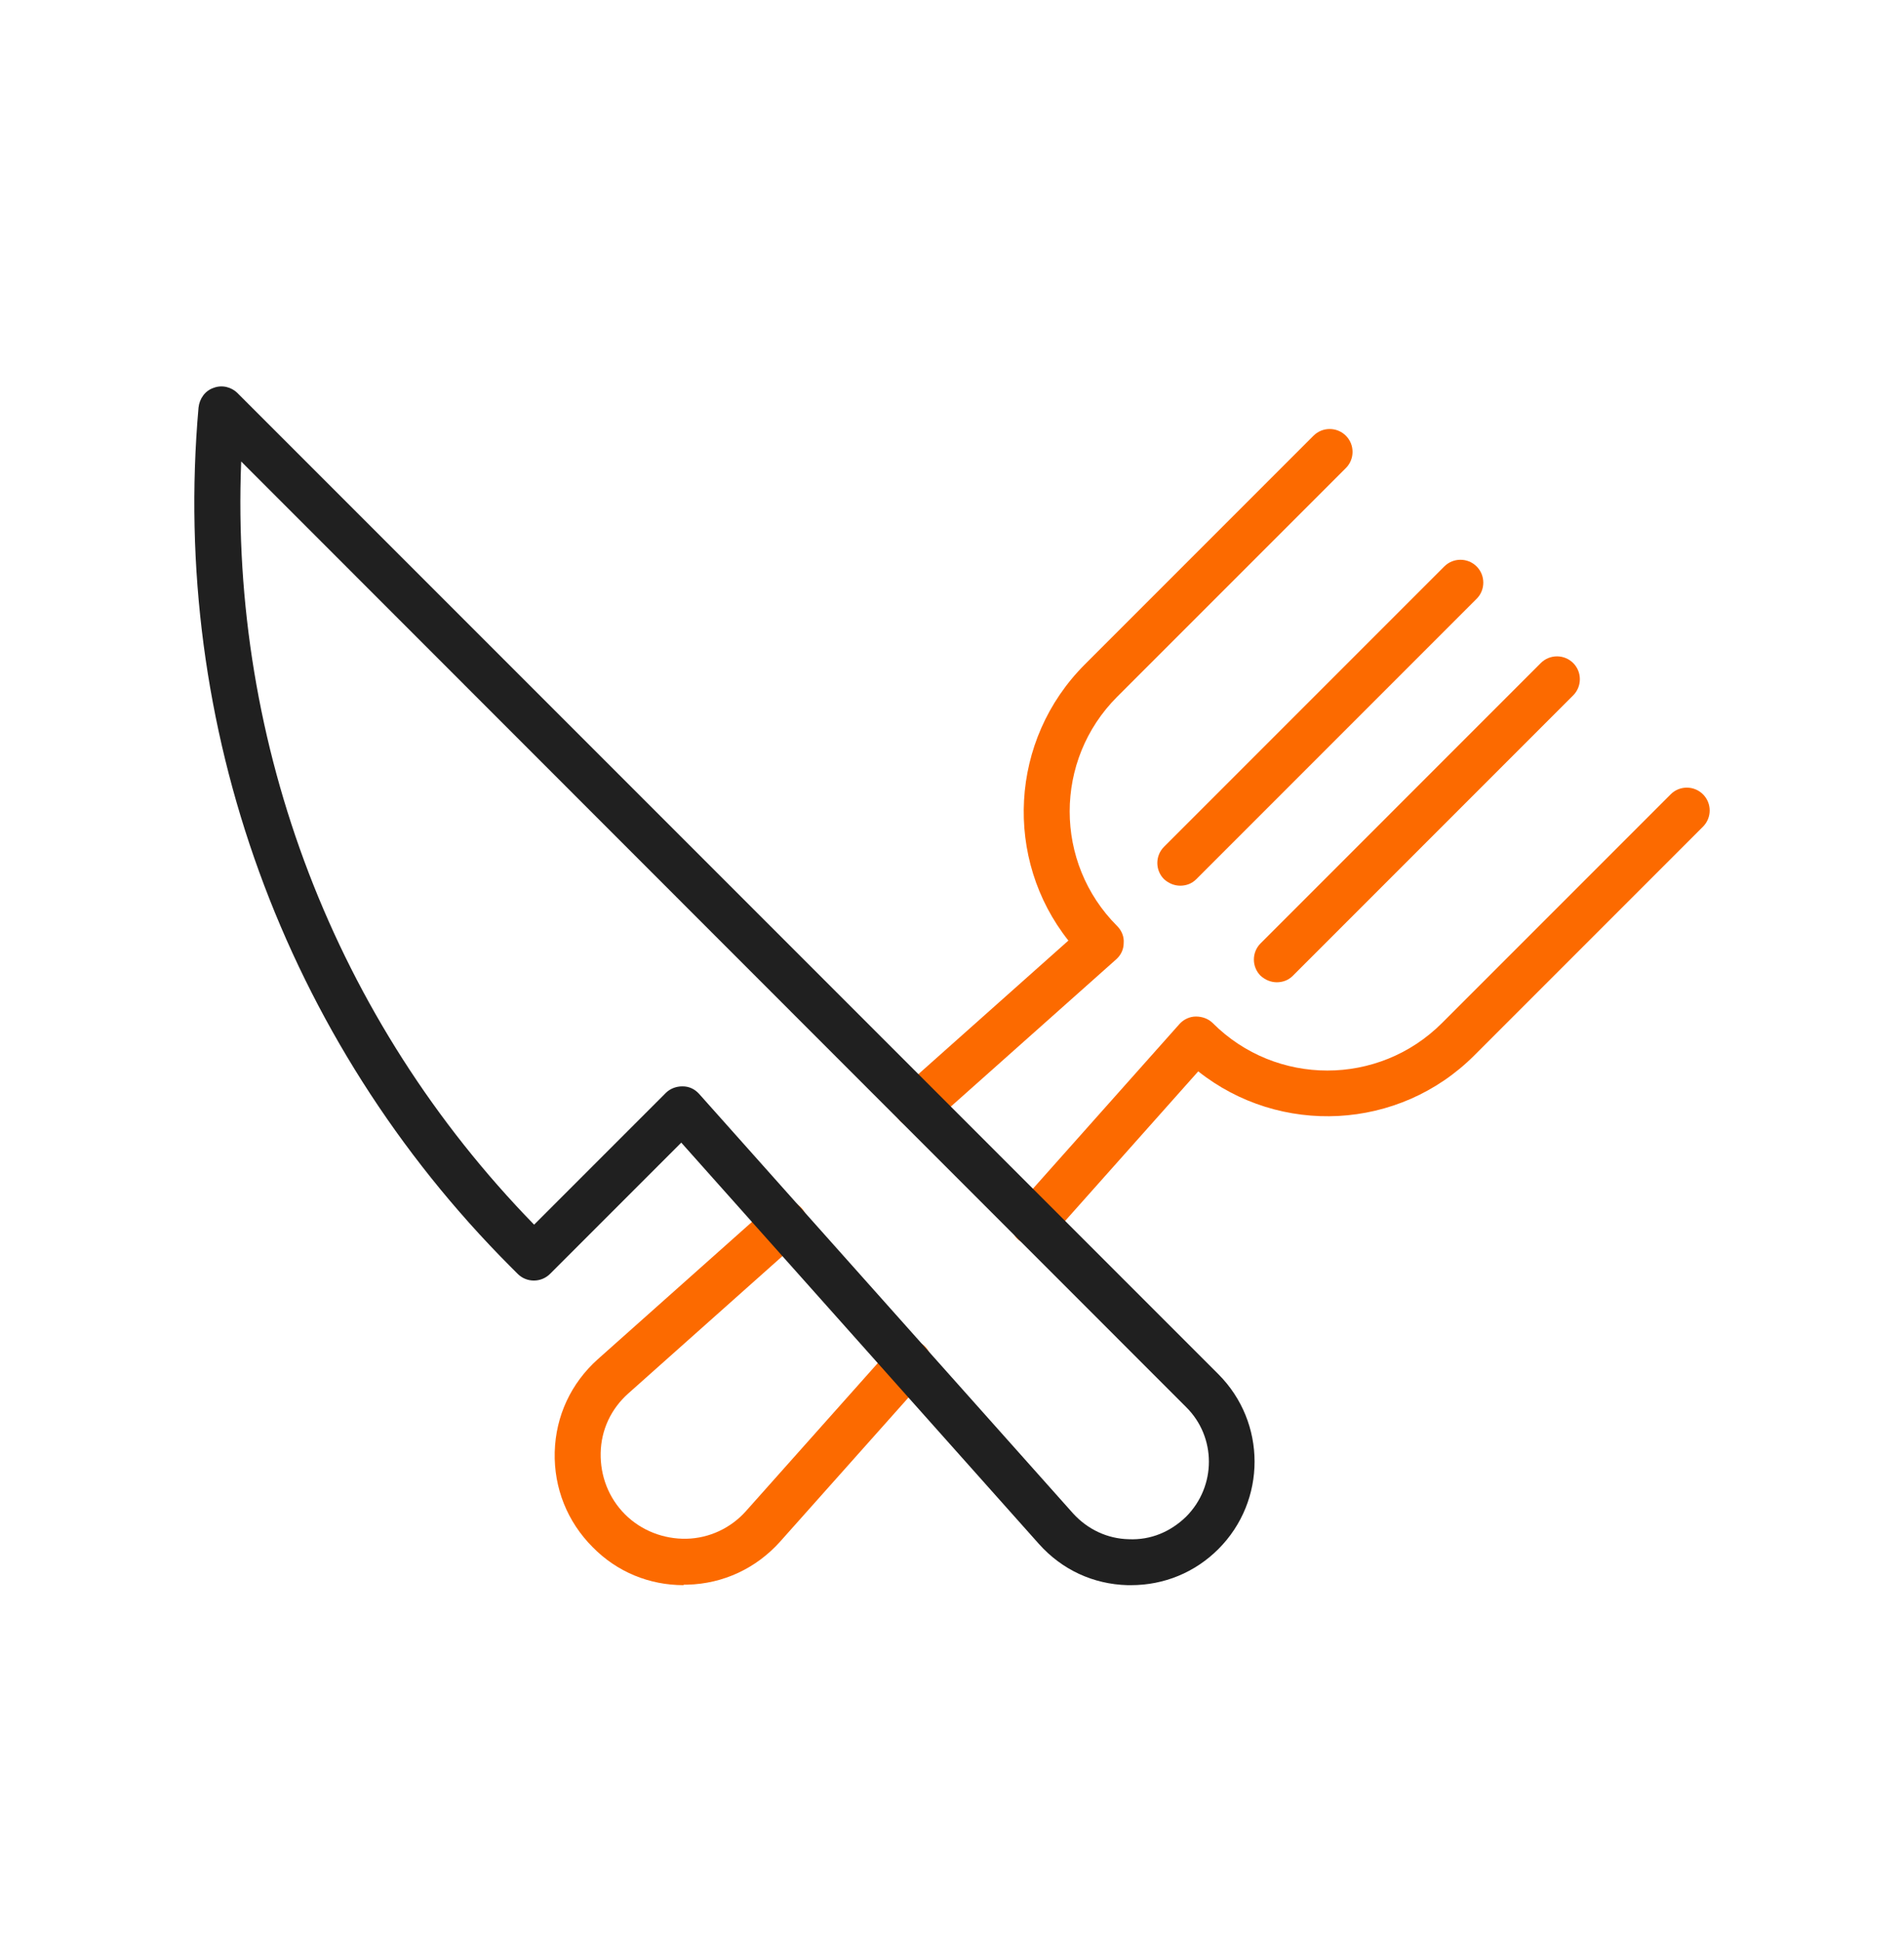<svg width="52" height="53" viewBox="0 0 52 53" fill="none" xmlns="http://www.w3.org/2000/svg">
<path d="M28.232 34.002C28.078 34.002 27.938 33.951 27.809 33.849C27.553 33.618 27.528 33.221 27.758 32.965L32.213 27.96C32.328 27.832 32.494 27.756 32.661 27.756C32.84 27.756 33.006 27.82 33.121 27.935C34.849 29.663 37.653 29.663 39.381 27.935L45.627 21.689C45.87 21.445 46.267 21.445 46.51 21.689C46.754 21.932 46.754 22.328 46.51 22.572L40.264 28.818C38.203 30.879 34.952 31.02 32.725 29.253L28.68 33.797C28.552 33.938 28.386 34.002 28.206 34.002H28.232Z" fill="#FC6A00"/>
<path d="M18.67 43.282C17.736 43.282 16.853 42.924 16.187 42.245C15.496 41.554 15.125 40.633 15.15 39.647C15.176 38.661 15.598 37.765 16.328 37.112L21.013 32.94C21.269 32.709 21.665 32.735 21.896 32.991C22.126 33.247 22.101 33.644 21.845 33.874L17.16 38.047C16.686 38.469 16.417 39.045 16.405 39.672C16.392 40.3 16.622 40.901 17.07 41.349C17.518 41.797 18.133 42.028 18.747 42.015C19.374 42.002 19.963 41.721 20.373 41.26L24.353 36.792C24.584 36.536 24.981 36.511 25.237 36.741C25.493 36.972 25.518 37.368 25.288 37.624L21.307 42.092C20.654 42.821 19.758 43.244 18.773 43.269C18.734 43.269 18.696 43.269 18.67 43.269V43.282Z" fill="#FC6A00"/>
<path d="M25.057 30.815C24.891 30.815 24.712 30.738 24.584 30.61C24.353 30.354 24.379 29.957 24.635 29.727L29.179 25.682C27.413 23.455 27.566 20.204 29.627 18.143L35.873 11.897C36.117 11.653 36.513 11.653 36.757 11.897C37 12.14 37 12.537 36.757 12.78L30.51 19.026C28.782 20.754 28.782 23.557 30.51 25.285C30.638 25.413 30.702 25.58 30.689 25.746C30.689 25.925 30.613 26.079 30.485 26.194L25.48 30.649C25.365 30.751 25.211 30.802 25.057 30.802V30.815Z" fill="#FC6A00"/>
<path d="M34.875 26.821C34.709 26.821 34.555 26.757 34.427 26.642C34.184 26.399 34.184 26.002 34.427 25.759L42.081 18.104C42.325 17.861 42.721 17.861 42.965 18.104C43.208 18.347 43.208 18.744 42.965 18.987L35.31 26.642C35.182 26.77 35.029 26.821 34.862 26.821H34.875Z" fill="#FC6A00"/>
<path d="M32.238 24.184C32.072 24.184 31.918 24.12 31.79 24.005C31.547 23.762 31.547 23.365 31.79 23.122L39.445 15.467C39.688 15.224 40.085 15.224 40.328 15.467C40.571 15.71 40.571 16.107 40.328 16.35L32.673 24.005C32.545 24.133 32.392 24.184 32.225 24.184H32.238Z" fill="#FC6A00"/>
<path d="M30.894 43.282C30.894 43.282 30.83 43.282 30.792 43.282C29.857 43.257 29 42.86 28.373 42.156L18.606 31.199L15.022 34.783C14.779 35.026 14.382 35.026 14.139 34.783L13.947 34.591C7.765 28.396 4.654 19.846 5.422 11.129C5.448 10.886 5.601 10.668 5.832 10.591C6.062 10.502 6.318 10.566 6.485 10.732L33.275 37.522C34.593 38.841 34.593 40.978 33.275 42.297C32.635 42.937 31.79 43.282 30.894 43.282ZM18.632 29.663H18.645C18.824 29.663 18.977 29.74 19.093 29.868L29.307 41.324C29.704 41.759 30.241 42.015 30.83 42.028C31.432 42.054 31.969 41.823 32.392 41.414C33.224 40.582 33.224 39.238 32.392 38.418L6.587 12.601C6.28 20.358 9.147 27.858 14.587 33.439L18.184 29.842C18.299 29.727 18.465 29.663 18.632 29.663Z" fill="#202020"/>
</svg>
